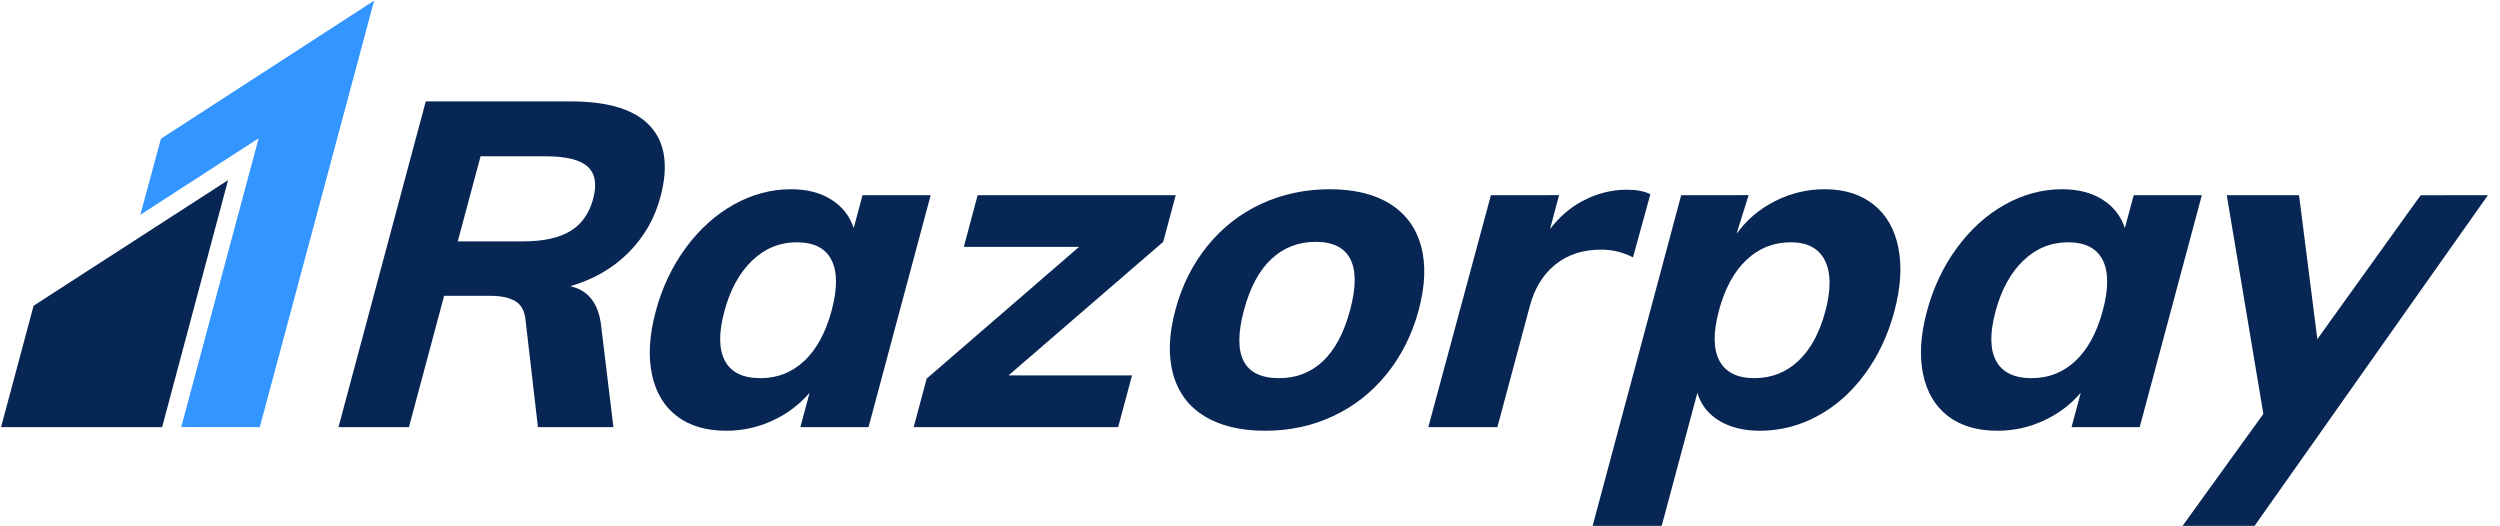 <?xml version="1.0" encoding="utf-8"?>
<svg xmlns="http://www.w3.org/2000/svg" width="114" height="24" viewBox="0 0 114 24" fill="none">
<g clip-path="url(#clip0_7_37)">
<path fill-rule="evenodd" clip-rule="evenodd" d="M27.048 9.067C26.869 9.735 26.522 10.225 26.007 10.538C25.492 10.85 24.769 11.007 23.837 11.007H20.874L21.914 7.127H24.876C25.808 7.127 26.448 7.283 26.795 7.596C27.142 7.91 27.227 8.4 27.048 9.067ZM30.115 8.983C30.492 7.579 30.336 6.501 29.647 5.75C28.958 4.999 27.751 4.624 26.027 4.624H19.415L15.435 19.476H18.648L20.252 13.489H22.359C22.831 13.489 23.203 13.566 23.475 13.719C23.748 13.872 23.907 14.143 23.957 14.532L24.53 19.476H27.972L27.413 14.866C27.299 13.837 26.828 13.232 26.001 13.051C27.056 12.746 27.94 12.238 28.651 11.528C29.363 10.819 29.851 9.971 30.115 8.983Z" fill="#072654"/>
<path fill-rule="evenodd" clip-rule="evenodd" d="M37.923 14.157C37.654 15.158 37.241 15.923 36.682 16.451C36.123 16.98 35.455 17.244 34.676 17.244C33.883 17.244 33.344 16.983 33.061 16.461C32.776 15.94 32.766 15.186 33.031 14.198C33.295 13.211 33.717 12.439 34.297 11.883C34.877 11.327 35.556 11.049 36.336 11.049C37.114 11.049 37.641 11.317 37.914 11.852C38.188 12.387 38.191 13.155 37.923 14.157ZM39.331 8.9L38.929 10.402C38.754 9.86 38.418 9.429 37.92 9.109C37.421 8.789 36.803 8.629 36.066 8.629C35.163 8.629 34.293 8.862 33.459 9.328C32.626 9.794 31.897 10.451 31.273 11.299C30.649 12.147 30.192 13.114 29.901 14.198C29.611 15.283 29.553 16.239 29.727 17.066C29.902 17.894 30.281 18.53 30.864 18.975C31.447 19.42 32.198 19.642 33.115 19.642C33.852 19.642 34.554 19.489 35.22 19.183C35.886 18.878 36.451 18.453 36.917 17.911L36.497 19.476H39.605L42.439 8.9H39.331Z" fill="#072654"/>
<path fill-rule="evenodd" clip-rule="evenodd" d="M53.613 8.9H44.581L43.95 11.257H49.206L42.257 17.264L41.664 19.476H50.988L51.62 17.119H45.988L53.043 11.028L53.613 8.9Z" fill="#072654"/>
<path fill-rule="evenodd" clip-rule="evenodd" d="M61.565 14.136C61.286 15.178 60.871 15.958 60.324 16.472C59.776 16.986 59.112 17.244 58.334 17.244C56.706 17.244 56.171 16.208 56.726 14.136C57.002 13.107 57.418 12.332 57.975 11.81C58.532 11.289 59.206 11.028 59.999 11.028C60.777 11.028 61.302 11.289 61.573 11.81C61.843 12.332 61.841 13.107 61.565 14.136ZM63.383 9.296C62.668 8.852 61.755 8.629 60.642 8.629C59.515 8.629 58.472 8.852 57.511 9.296C56.55 9.742 55.733 10.381 55.058 11.215C54.382 12.05 53.895 13.023 53.597 14.136C53.298 15.248 53.264 16.221 53.493 17.056C53.721 17.89 54.195 18.53 54.918 18.975C55.64 19.42 56.564 19.642 57.691 19.642C58.804 19.642 59.837 19.42 60.79 18.975C61.743 18.53 62.558 17.89 63.233 17.056C63.908 16.221 64.395 15.248 64.694 14.136C64.992 13.023 65.027 12.05 64.799 11.215C64.57 10.381 64.098 9.742 63.383 9.296Z" fill="#072654"/>
<path fill-rule="evenodd" clip-rule="evenodd" d="M95.888 14.157C95.62 15.158 95.207 15.923 94.648 16.451C94.09 16.98 93.42 17.244 92.641 17.244C91.849 17.244 91.31 16.983 91.026 16.461C90.741 15.94 90.731 15.186 90.997 14.198C91.261 13.211 91.683 12.439 92.263 11.883C92.843 11.327 93.522 11.049 94.301 11.049C95.08 11.049 95.607 11.317 95.88 11.852C96.153 12.387 96.157 13.155 95.888 14.157ZM97.297 8.9L96.894 10.402C96.72 9.86 96.384 9.429 95.886 9.109C95.387 8.789 94.769 8.629 94.032 8.629C93.128 8.629 92.259 8.862 91.425 9.328C90.591 9.794 89.862 10.451 89.239 11.299C88.615 12.147 88.158 13.114 87.867 14.198C87.577 15.283 87.519 16.239 87.693 17.066C87.868 17.894 88.246 18.53 88.83 18.975C89.413 19.42 90.163 19.642 91.081 19.642C91.818 19.642 92.52 19.489 93.186 19.183C93.852 18.878 94.417 18.453 94.883 17.911L94.463 19.476H97.571L100.404 8.9H97.297Z" fill="#072654"/>
<path fill-rule="evenodd" clip-rule="evenodd" d="M74.464 11.737L75.256 8.859C74.987 8.719 74.63 8.65 74.186 8.65C73.476 8.65 72.793 8.827 72.134 9.182C71.569 9.486 71.088 9.913 70.681 10.449L71.093 8.899L70.193 8.9H67.986L65.131 19.476H68.281L69.763 13.948C69.978 13.142 70.365 12.513 70.925 12.061C71.484 11.609 72.181 11.383 73.015 11.383C73.53 11.383 74.012 11.501 74.464 11.737Z" fill="#072654"/>
<path fill-rule="evenodd" clip-rule="evenodd" d="M83.234 14.198C82.969 15.186 82.558 15.94 82.002 16.461C81.444 16.983 80.777 17.243 79.998 17.243C79.219 17.243 78.689 16.979 78.406 16.451C78.123 15.923 78.116 15.158 78.385 14.156C78.653 13.155 79.071 12.387 79.638 11.852C80.206 11.316 80.879 11.048 81.658 11.048C82.423 11.048 82.942 11.327 83.218 11.883C83.493 12.439 83.498 13.211 83.234 14.198ZM85.436 9.328C84.851 8.862 84.106 8.629 83.203 8.629C82.41 8.629 81.656 8.81 80.941 9.171C80.225 9.533 79.644 10.026 79.198 10.652L79.209 10.583L79.738 8.898H79.129V8.9H76.662L75.879 11.824C75.87 11.858 75.863 11.89 75.853 11.925L72.623 23.981H75.773L77.4 17.911C77.559 18.453 77.891 18.878 78.393 19.183C78.895 19.489 79.515 19.642 80.252 19.642C81.17 19.642 82.043 19.42 82.872 18.975C83.7 18.53 84.42 17.894 85.03 17.066C85.641 16.239 86.093 15.283 86.383 14.198C86.674 13.113 86.734 12.147 86.566 11.299C86.397 10.451 86.02 9.794 85.436 9.328Z" fill="#072654"/>
<path fill-rule="evenodd" clip-rule="evenodd" d="M113.449 8.903L113.451 8.9H111.543C111.482 8.9 111.428 8.902 111.372 8.903H110.382L109.875 9.609C109.835 9.662 109.794 9.715 109.751 9.777L109.695 9.859L105.671 15.464L104.836 8.9H101.54L103.209 18.874L99.523 23.981H99.628H101.51H102.807L103.7 22.715C103.727 22.678 103.749 22.647 103.777 22.607L104.82 21.129L104.85 21.087L109.515 14.473L113.445 8.907L113.451 8.903H113.449Z" fill="#072654"/>
<path fill-rule="evenodd" clip-rule="evenodd" d="M7.34 6.326L6.397 9.796L11.793 6.306L8.264 19.472L11.847 19.476L17.06 0.029L7.34 6.326Z" fill="#3395FF"/>
<path fill-rule="evenodd" clip-rule="evenodd" d="M1.532 13.941L0.048 19.476H7.394C7.394 19.476 10.398 8.219 10.399 8.215C10.396 8.217 1.532 13.941 1.532 13.941Z" fill="#072654"/>
</g>
<defs>
<clipPath id="clip0_7_37">
<rect width="113.476" height="24" fill="white"/>
</clipPath>
</defs>
</svg>